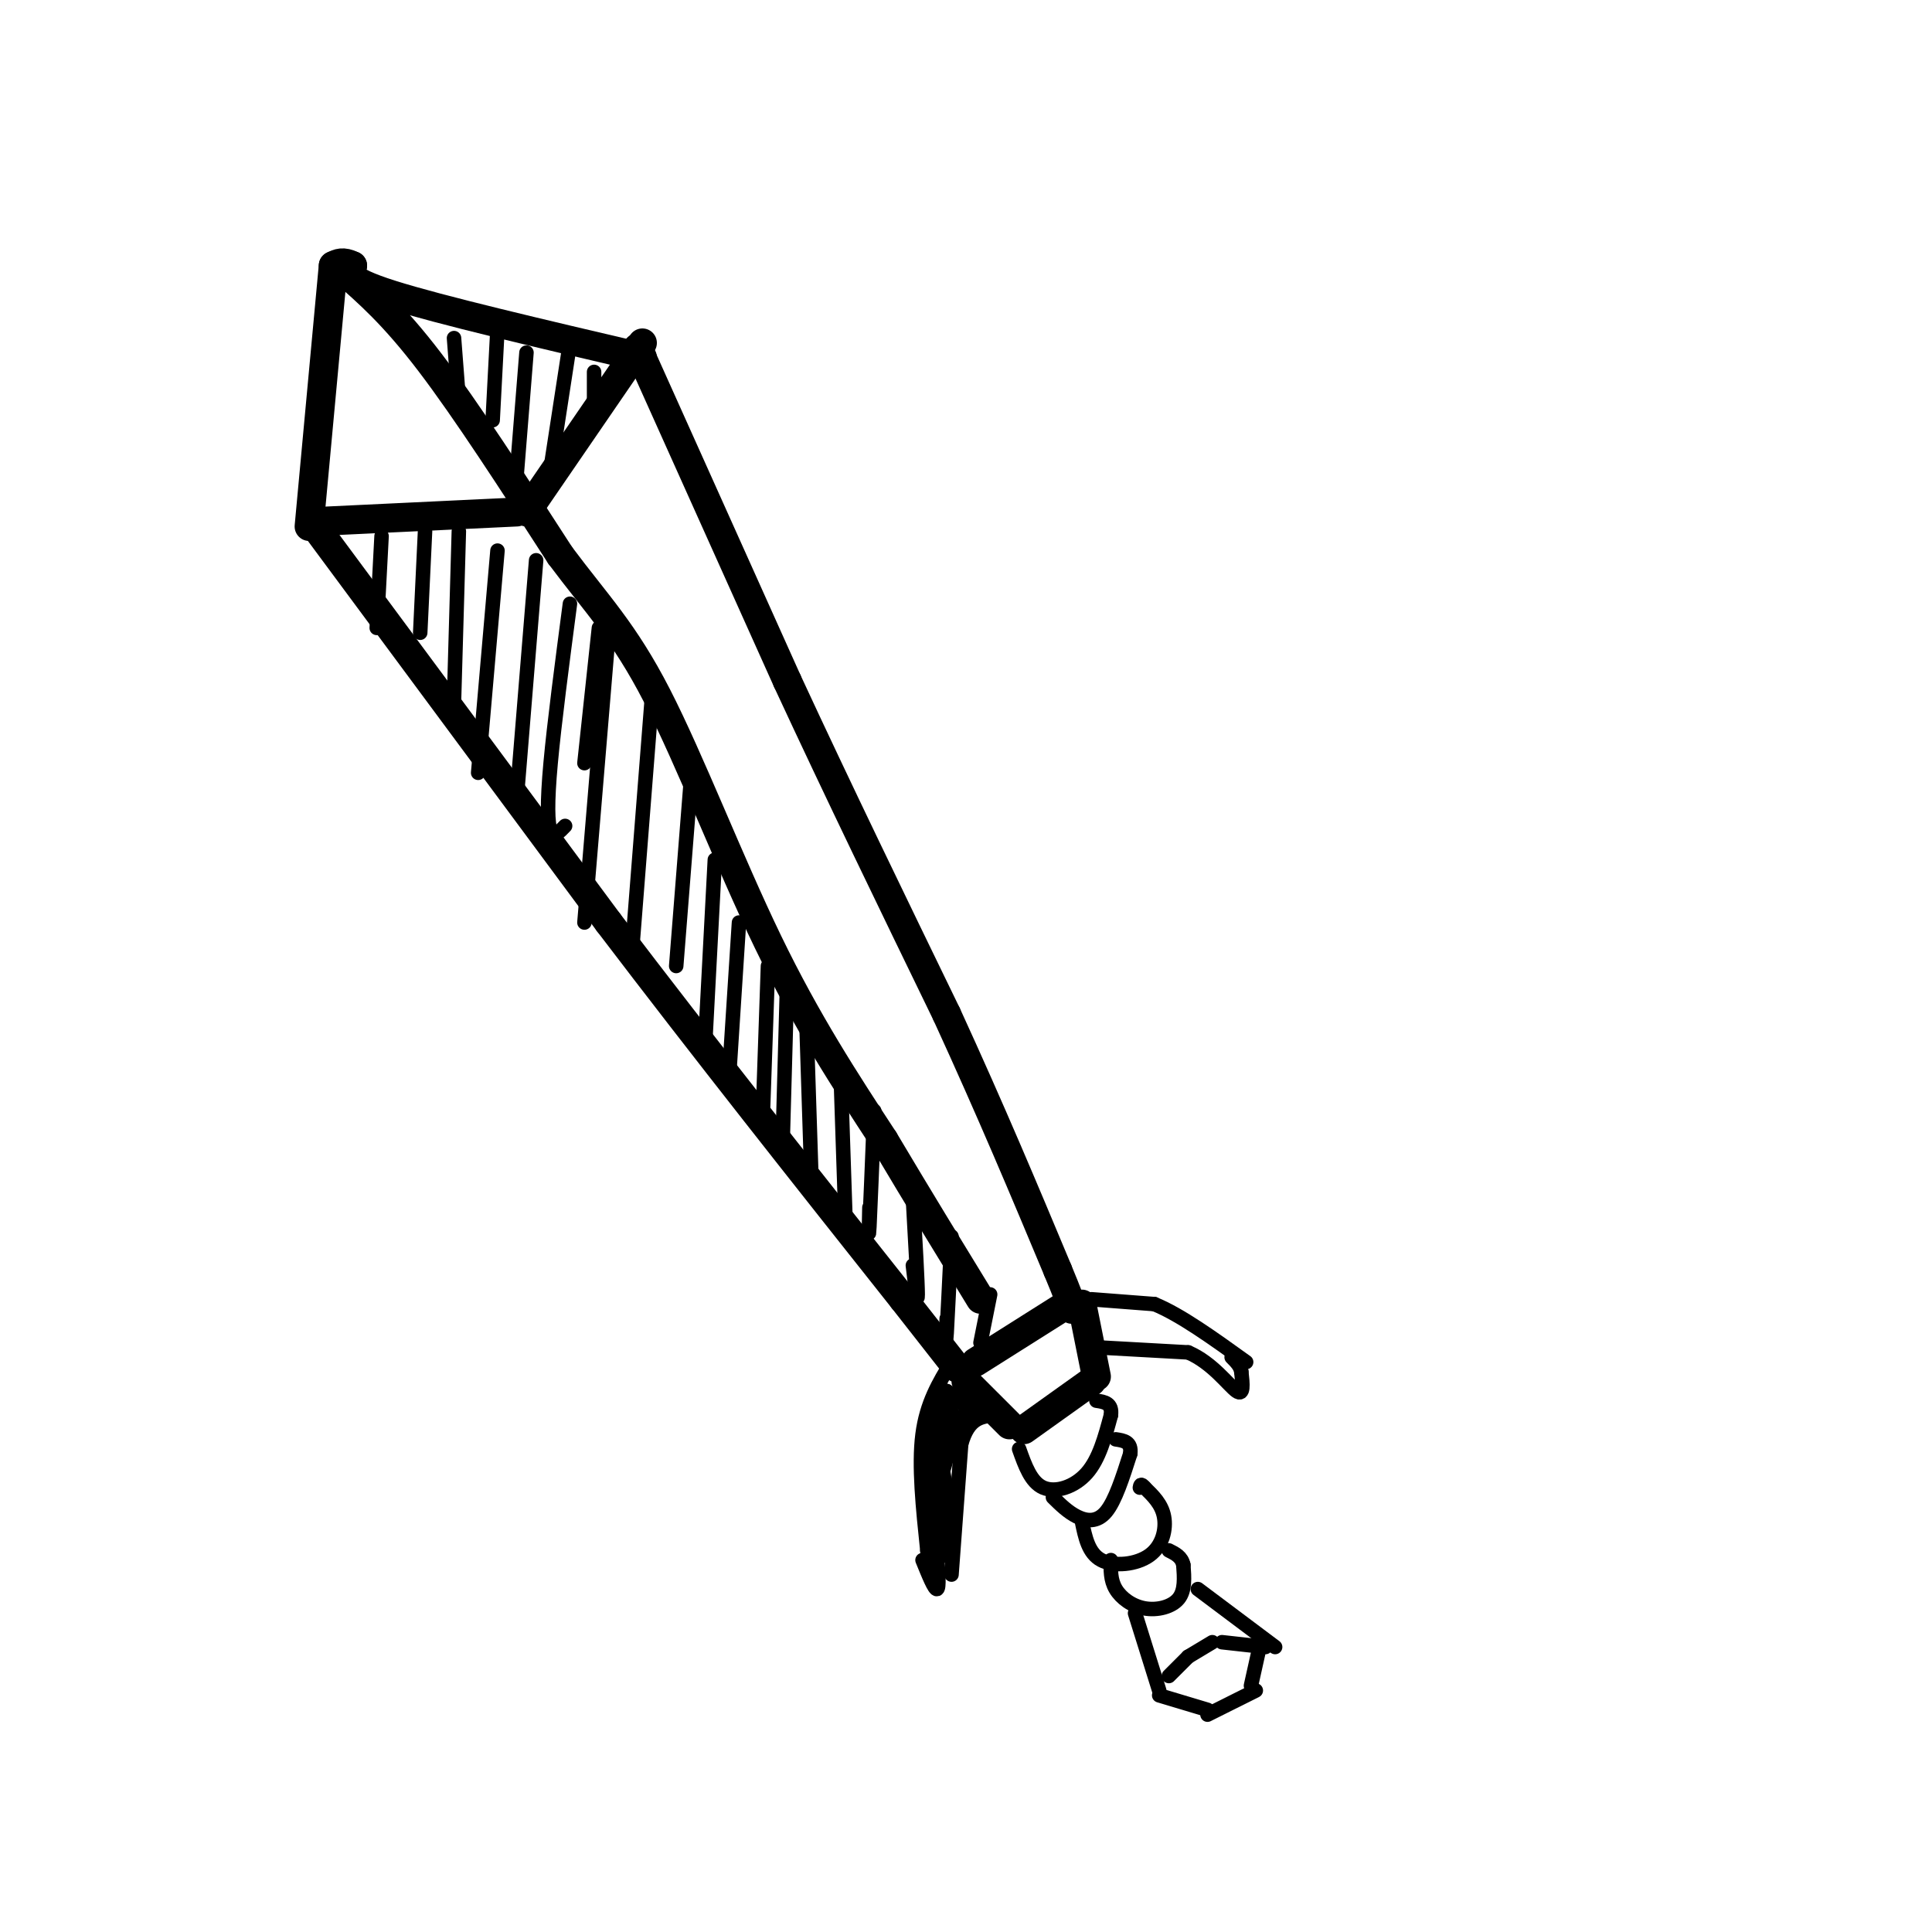 <svg viewBox='0 0 400 400' version='1.1' xmlns='http://www.w3.org/2000/svg' xmlns:xlink='http://www.w3.org/1999/xlink'><g fill='none' stroke='rgb(0,0,0)' stroke-width='6' stroke-linecap='round' stroke-linejoin='round'><path d='M66,110c0.000,0.000 60.000,81.000 60,81'/><path d='M126,191c20.167,26.500 40.583,52.250 61,78'/><path d='M187,269c12.000,15.333 11.500,14.667 11,14'/><path d='M132,72c0.000,0.000 31.000,69.000 31,69'/><path d='M163,141c10.667,23.000 21.833,46.000 33,69'/><path d='M196,210c9.333,20.333 16.167,36.667 23,53'/><path d='M219,263c4.167,10.000 3.083,8.500 2,7'/><path d='M64,109c0.000,0.000 5.000,-54.000 5,-54'/><path d='M133,74c-21.000,-4.917 -42.000,-9.833 -52,-13c-10.000,-3.167 -9.000,-4.583 -8,-6'/><path d='M73,55c-2.000,-1.000 -3.000,-0.500 -4,0'/><path d='M71,56c5.250,4.583 10.500,9.167 18,19c7.500,9.833 17.250,24.917 27,40'/><path d='M116,115c7.619,10.202 13.167,15.708 20,29c6.833,13.292 14.952,34.369 23,51c8.048,16.631 16.024,28.815 24,41'/><path d='M183,236c7.333,12.333 13.667,22.667 20,33'/><path d='M65,108c0.000,0.000 42.000,-2.000 42,-2'/><path d='M109,106c0.000,0.000 24.000,-35.000 24,-35'/><path d='M202,282c0.000,0.000 19.000,-12.000 19,-12'/><path d='M200,286c0.000,0.000 9.000,9.000 9,9'/><path d='M224,270c0.000,0.000 3.000,15.000 3,15'/><path d='M212,296c0.000,0.000 14.000,-10.000 14,-10'/></g>
<g fill='none' stroke='rgb(0,0,0)' stroke-width='3' stroke-linecap='round' stroke-linejoin='round'><path d='M211,300c1.222,3.444 2.444,6.889 5,8c2.556,1.111 6.444,-0.111 9,-3c2.556,-2.889 3.778,-7.444 5,-12'/><path d='M230,293c0.333,-2.500 -1.333,-2.750 -3,-3'/><path d='M218,310c1.556,1.533 3.111,3.067 5,4c1.889,0.933 4.111,1.267 6,-1c1.889,-2.267 3.444,-7.133 5,-12'/><path d='M234,301c0.333,-2.500 -1.333,-2.750 -3,-3'/><path d='M224,315c0.673,3.292 1.345,6.583 4,8c2.655,1.417 7.292,0.958 10,-1c2.708,-1.958 3.488,-5.417 3,-8c-0.488,-2.583 -2.244,-4.292 -4,-6'/><path d='M237,308c-0.833,-1.000 -0.917,-0.500 -1,0'/><path d='M230,323c-0.054,2.065 -0.107,4.131 1,6c1.107,1.869 3.375,3.542 6,4c2.625,0.458 5.607,-0.298 7,-2c1.393,-1.702 1.196,-4.351 1,-7'/><path d='M245,324c-0.333,-1.667 -1.667,-2.333 -3,-3'/><path d='M235,334c0.000,0.000 5.000,16.000 5,16'/><path d='M248,329c0.000,0.000 16.000,12.000 16,12'/><path d='M240,351c0.000,0.000 10.000,3.000 10,3'/><path d='M250,355c0.000,0.000 10.000,-5.000 10,-5'/><path d='M259,349c0.000,0.000 2.000,-9.000 2,-9'/><path d='M242,347c0.000,0.000 4.000,-4.000 4,-4'/><path d='M246,343c0.000,0.000 5.000,-3.000 5,-3'/><path d='M253,340c0.000,0.000 9.000,1.000 9,1'/><path d='M226,269c0.000,0.000 13.000,1.000 13,1'/><path d='M239,270c5.333,2.167 12.167,7.083 19,12'/><path d='M197,282c-2.583,4.250 -5.167,8.500 -6,15c-0.833,6.500 0.083,15.250 1,24'/><path d='M192,321c0.333,4.333 0.667,3.167 1,2'/><path d='M197,326c0.000,0.000 2.000,-27.000 2,-27'/><path d='M199,299c1.500,-5.500 4.250,-5.750 7,-6'/><path d='M228,279c0.000,0.000 18.000,1.000 18,1'/><path d='M246,280c4.978,2.111 8.422,6.889 10,8c1.578,1.111 1.289,-1.444 1,-4'/><path d='M257,284c-0.167,-1.167 -1.083,-2.083 -2,-3'/><path d='M191,323c1.250,3.083 2.500,6.167 3,6c0.500,-0.167 0.250,-3.583 0,-7'/><path d='M205,268c0.000,0.000 -2.000,10.000 -2,10'/><path d='M197,256c-0.417,8.583 -0.833,17.167 -1,20c-0.167,2.833 -0.083,-0.083 0,-3'/><path d='M189,248c0.500,8.833 1.000,17.667 1,20c0.000,2.333 -0.500,-1.833 -1,-6'/><path d='M181,230c-0.417,10.333 -0.833,20.667 -1,24c-0.167,3.333 -0.083,-0.333 0,-4'/><path d='M174,221c0.000,0.000 1.000,30.000 1,30'/><path d='M163,202c0.000,0.000 -1.000,36.000 -1,36'/><path d='M167,213c0.000,0.000 1.000,31.000 1,31'/><path d='M126,131c0.000,0.000 -5.000,60.000 -5,60'/><path d='M135,144c0.000,0.000 -4.000,51.000 -4,51'/><path d='M143,162c0.000,0.000 -3.000,38.000 -3,38'/><path d='M148,178c0.000,0.000 -2.000,38.000 -2,38'/><path d='M153,191c0.000,0.000 -2.000,31.000 -2,31'/><path d='M159,200c0.000,0.000 -1.000,29.000 -1,29'/><path d='M79,111c0.000,0.000 -1.000,19.000 -1,19'/><path d='M88,110c0.000,0.000 -1.000,21.000 -1,21'/><path d='M95,110c0.000,0.000 -1.000,35.000 -1,35'/><path d='M103,114c0.000,0.000 -4.000,46.000 -4,46'/><path d='M111,116c0.000,0.000 -4.000,49.000 -4,49'/><path d='M118,125c-1.622,12.356 -3.244,24.711 -4,33c-0.756,8.289 -0.644,12.511 0,14c0.644,1.489 1.822,0.244 3,-1'/><path d='M124,130c0.000,0.000 -3.000,28.000 -3,28'/><path d='M94,70c0.000,0.000 1.000,13.000 1,13'/><path d='M103,68c0.000,0.000 -1.000,19.000 -1,19'/><path d='M109,73c0.000,0.000 -2.000,25.000 -2,25'/><path d='M118,71c0.000,0.000 -4.000,26.000 -4,26'/><path d='M123,77c0.000,0.000 0.000,8.000 0,8'/><path d='M196,288c2.500,2.000 5.000,4.000 5,4c0.000,0.000 -2.500,-2.000 -5,-4'/><path d='M196,288c-0.500,0.500 0.750,3.750 2,7'/><path d='M198,295c-0.356,-0.289 -2.244,-4.511 -3,-5c-0.756,-0.489 -0.378,2.756 0,6'/><path d='M195,296c-0.201,-0.398 -0.703,-4.394 -1,-3c-0.297,1.394 -0.389,8.178 0,8c0.389,-0.178 1.259,-7.317 2,-9c0.741,-1.683 1.355,2.091 2,3c0.645,0.909 1.323,-1.045 2,-3'/><path d='M200,292c-0.167,0.833 -1.583,4.417 -3,8'/><path d='M197,300c-0.357,-0.012 0.250,-4.042 0,-3c-0.250,1.042 -1.357,7.155 -2,8c-0.643,0.845 -0.821,-3.577 -1,-8'/><path d='M194,297c-0.333,0.667 -0.667,6.333 -1,12'/><path d='M193,309c0.030,5.407 0.606,12.923 1,10c0.394,-2.923 0.606,-16.287 1,-16c0.394,0.287 0.970,14.225 1,18c0.030,3.775 -0.485,-2.612 -1,-9'/><path d='M195,312c-0.467,-4.733 -1.133,-12.067 -1,-13c0.133,-0.933 1.067,4.533 2,10'/></g>
</svg>